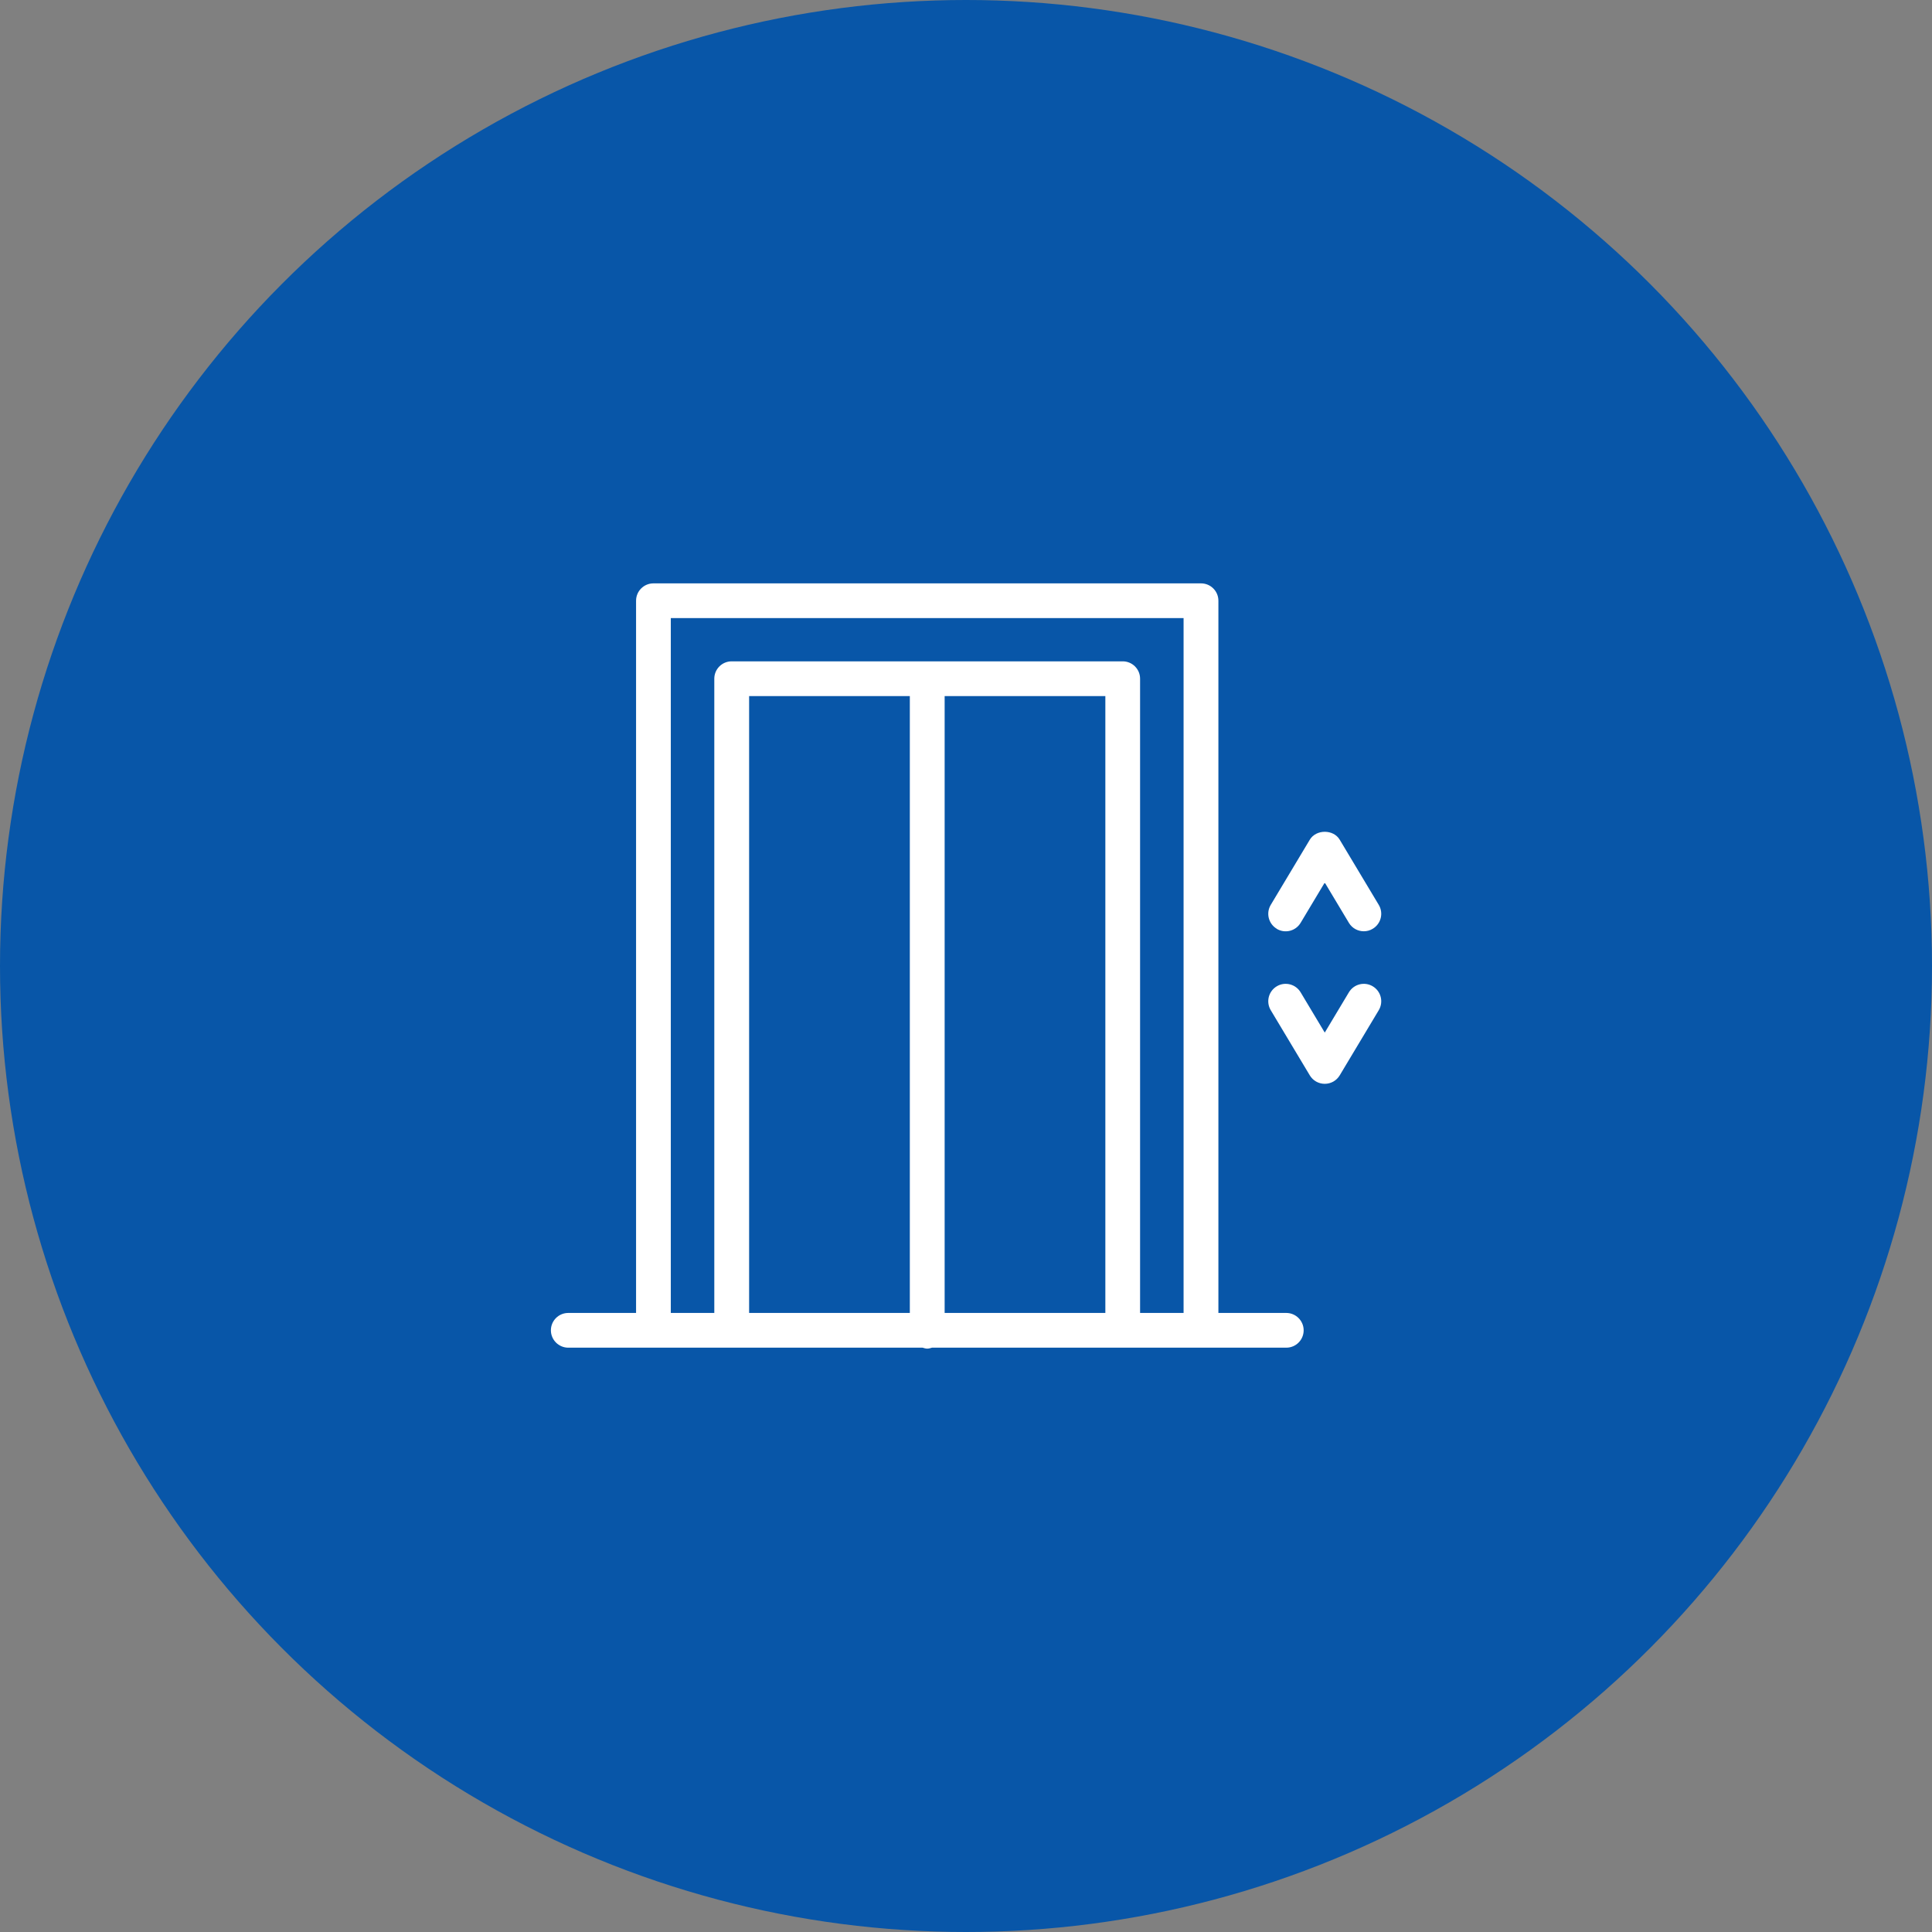 <svg xmlns="http://www.w3.org/2000/svg" id="Layer_1" viewBox="0 0 222.52 222.52"><rect x="0" y="0" width="222.52" height="222.52" fill="#808080" stroke="none"/><defs><style>.cls-1{fill:#fff;}.cls-2{fill:#0856a8;}</style></defs><circle class="cls-2" cx="111.26" cy="111.26" r="111.26"></circle><path class="cls-1" d="m148.14,151.22h-7.81v-82.03c0-1.11-.9-2-2-2h-63.07c-1.11,0-2,.9-2,2v82.03h-7.81c-1.11,0-2,.9-2,2s.9,2,2,2h40.81c.18.05.35.11.54.11s.37-.06.54-.11h40.81c1.11,0,2-.9,2-2s-.9-2-2-2Zm-70.88-80.03h59.06v80.03h-5.01v-73.05c0-1.11-.9-2-2-2h-45.04c-1.11,0-2,.9-2,2v73.05h-5.01v-80.03Zm31.54,8.98h18.51v71.05h-18.51v-71.05Zm-4.01,71.05h-18.51v-71.05h18.51v71.05Z"></path><path class="cls-1" d="m147.05,106.98c.95.57,2.18.26,2.75-.69l2.78-4.64,2.78,4.64c.38.63,1.04.97,1.72.97.35,0,.71-.09,1.03-.29.95-.57,1.26-1.8.69-2.75l-4.5-7.51c-.72-1.21-2.71-1.21-3.44,0l-4.5,7.51c-.57.95-.26,2.18.69,2.75Z"></path><path class="cls-1" d="m158.11,113.6c-.95-.57-2.18-.26-2.75.69l-2.78,4.64-2.78-4.64c-.57-.95-1.8-1.26-2.75-.69-.95.57-1.26,1.8-.69,2.75l4.5,7.51c.36.6,1.01.97,1.72.97s1.36-.37,1.72-.97l4.5-7.51c.57-.95.26-2.18-.69-2.75Z"></path></svg>
